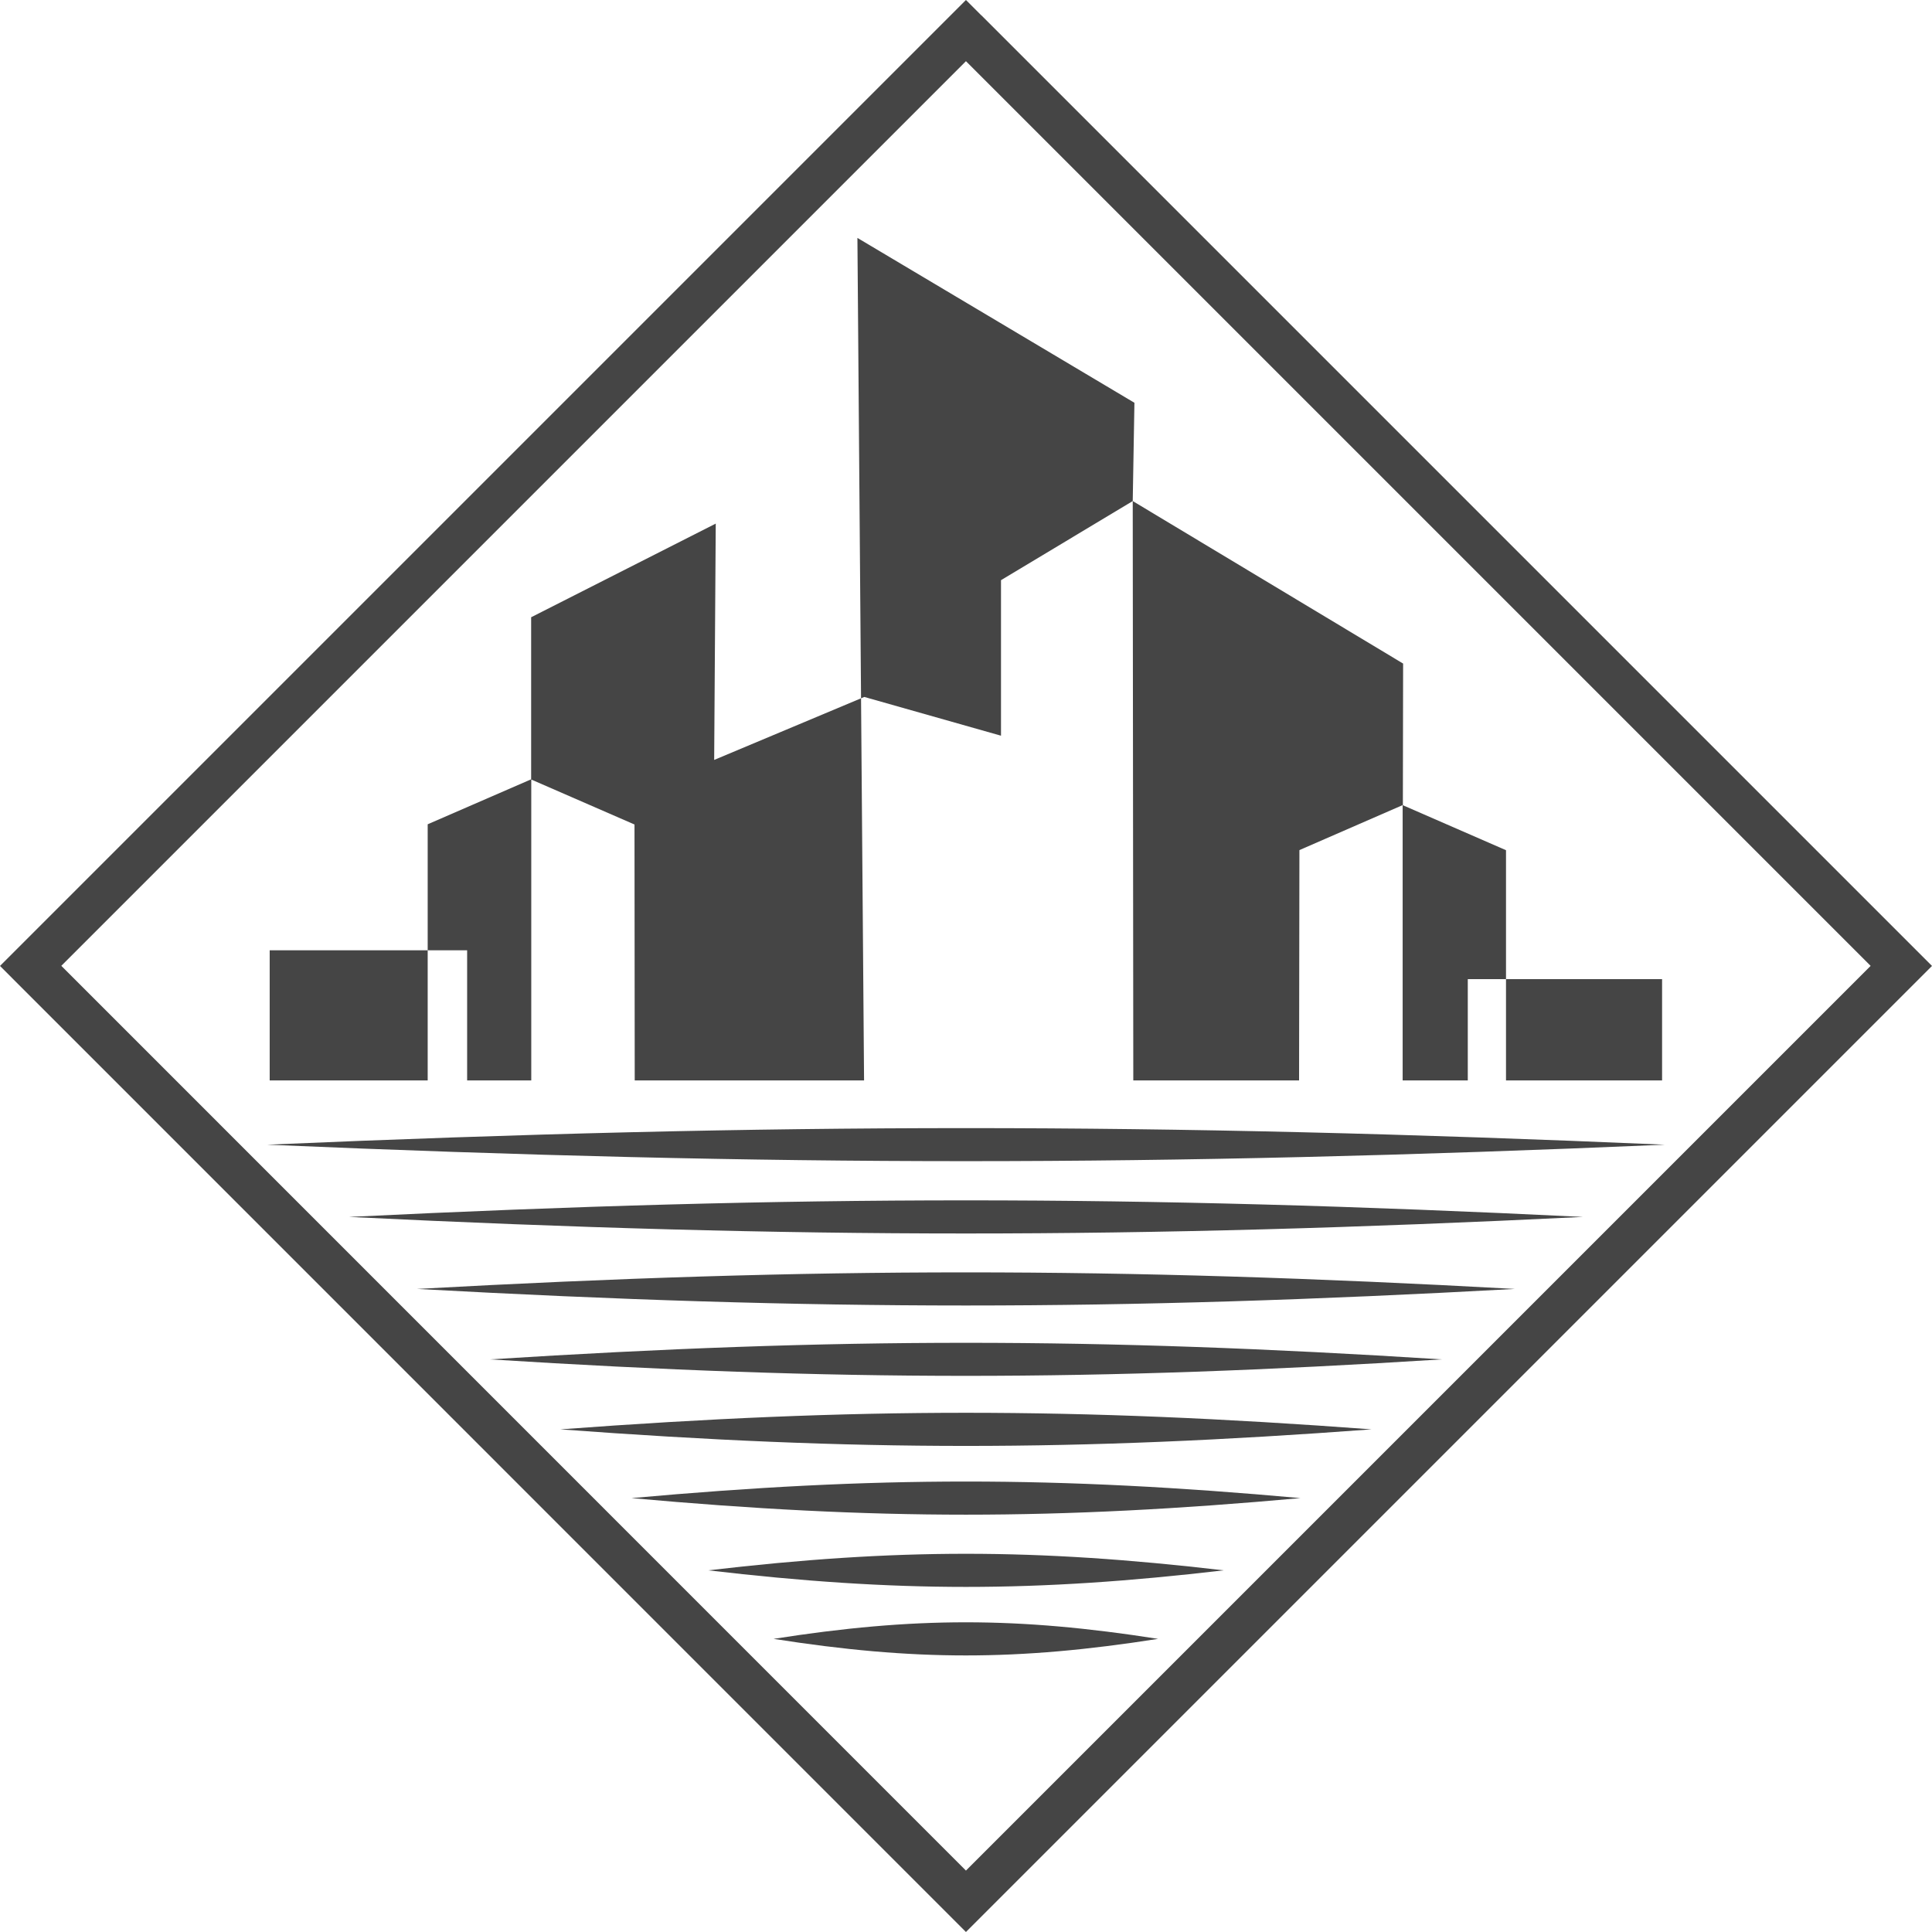 <svg width="113" height="113" viewBox="0 0 113 113" fill="none" xmlns="http://www.w3.org/2000/svg">
<path fill-rule="evenodd" clip-rule="evenodd" d="M66.285 63.194L66.252 29.306L82.066 38.811L82.052 47.097L88.084 49.727V57.268V63.194H97.213V57.268H85.849V63.194H82.039V47.09L76.001 49.721L75.981 63.194H66.279H66.285ZM57.393 0.89L113 56.497C94.168 75.329 75.329 94.168 56.497 113C37.664 94.168 18.826 75.329 0 56.497C18.832 37.664 37.671 18.832 56.497 0L57.393 0.896V0.89ZM109.408 56.49L56.497 3.579L3.586 56.49L56.497 109.408L109.414 56.49H109.408ZM67.735 95.855C59.502 97.147 53.478 97.147 45.245 95.855C53.478 94.563 59.496 94.563 67.735 95.855ZM71.572 91.847C60.531 93.139 52.463 93.139 41.422 91.847C52.463 90.556 60.531 90.556 71.572 91.847ZM76.061 87.622C61.73 88.914 51.256 88.914 36.933 87.622C51.263 86.33 61.737 86.33 76.061 87.622ZM80.22 83.601C62.844 84.893 50.149 84.893 32.773 83.601C50.149 82.309 62.844 82.309 80.22 83.601ZM84.326 79.508C63.945 80.793 49.048 80.793 28.667 79.508C49.048 78.216 63.945 78.216 84.326 79.508ZM88.604 75.388C65.092 76.68 47.908 76.68 24.389 75.388C47.901 74.096 65.086 74.096 88.604 75.388ZM92.586 71.176C66.153 72.468 46.84 72.468 20.414 71.176C46.847 69.884 66.16 69.884 92.586 71.176ZM97.371 66.951C67.439 68.236 45.561 68.236 15.629 66.951C45.561 65.659 67.439 65.659 97.371 66.951ZM25.015 55.581H15.774V63.194H25.015V48.211L31.066 45.581V36.102L41.863 30.625L41.771 44.447L50.551 40.763L58.547 43.03V33.914V33.934L66.252 29.306L66.351 23.558L50.149 13.915L50.538 63.194H37.124L37.111 48.224L31.073 45.594V63.194H27.322V55.581H25.022H25.015Z" fill="#454545"/>
</svg>
